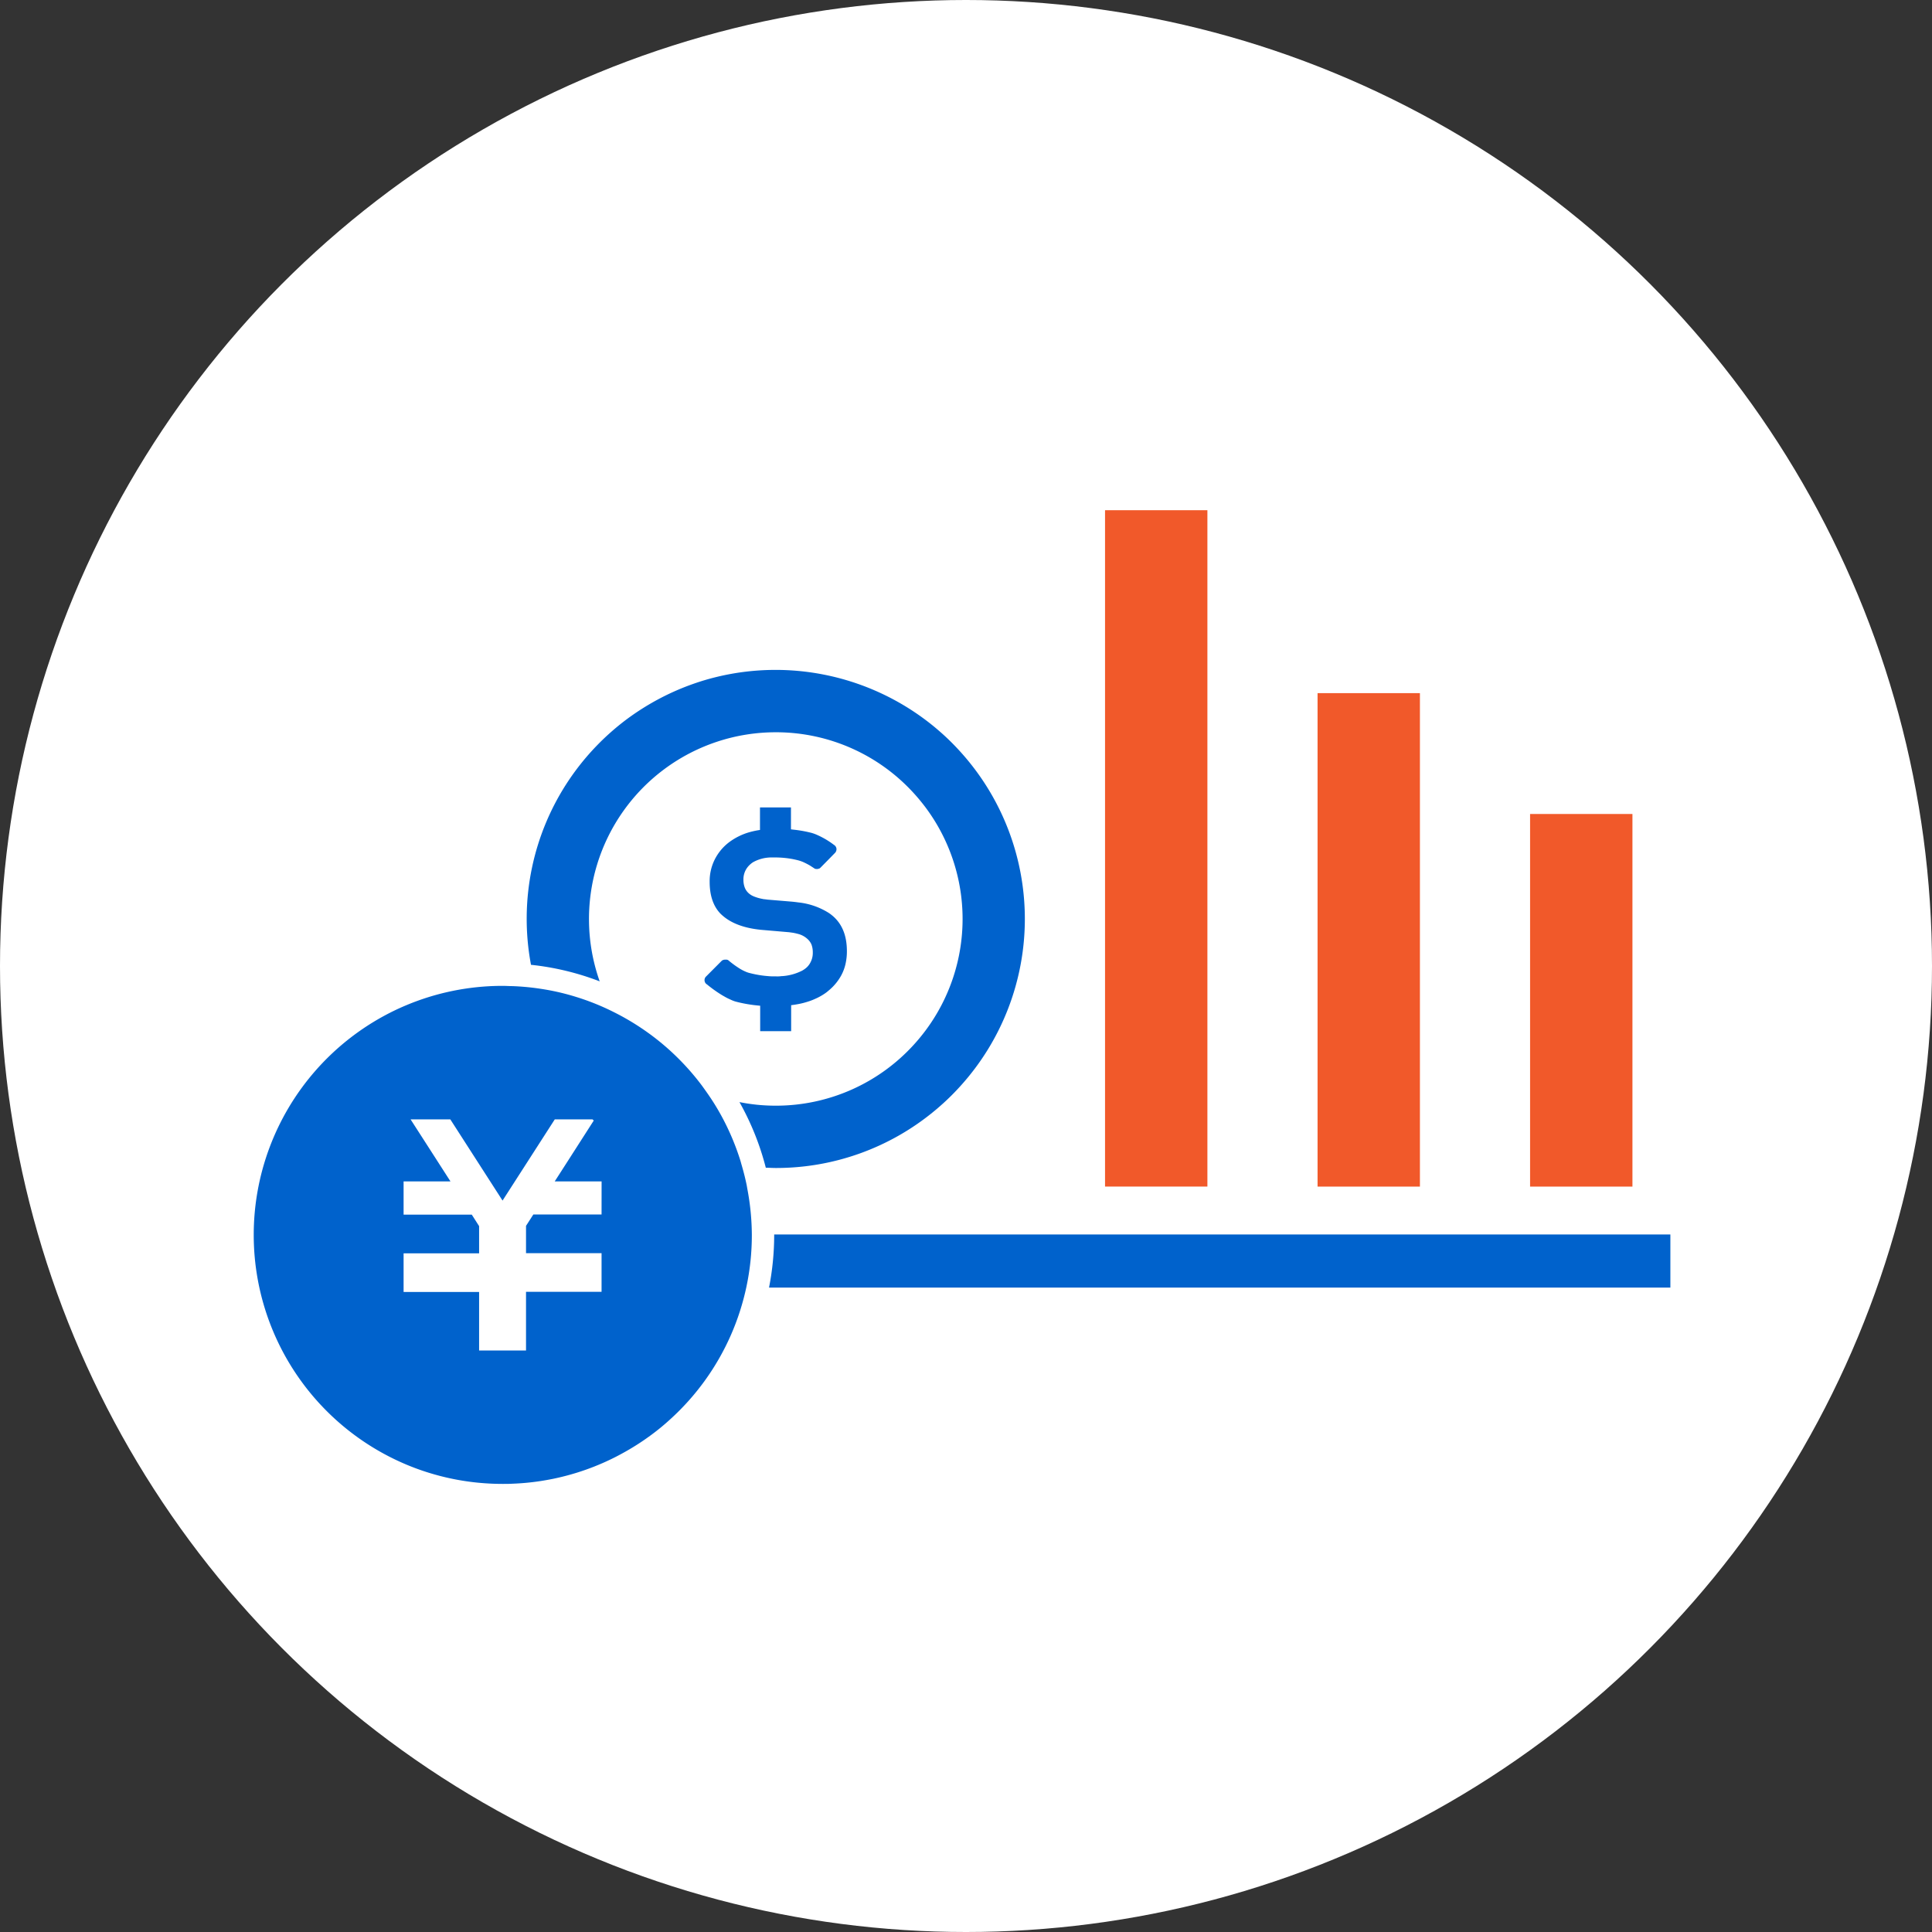<svg id="レイヤー_1" data-name="レイヤー 1" xmlns="http://www.w3.org/2000/svg" viewBox="0 0 600 600"><rect x="0" y="0" width="600" height="600" fill="#333333" stroke="none"/><defs><style>.cls-1{fill:#fff;}.cls-2{fill:#0062cc;}.cls-3{fill:#f1592a;}</style></defs><circle class="cls-1" cx="300" cy="300" r="300"/><path class="cls-2" d="M518.75,383.37H240.43v.14a84.82,84.82,0,0,1-1.6,16.36H518.75Z"/><rect class="cls-3" x="343.18" y="158.45" width="31.79" height="210.05"/><rect class="cls-3" x="409.18" y="215.26" width="31.79" height="153.25"/><rect class="cls-3" x="475.18" y="252.79" width="31.79" height="115.72"/><path class="cls-1" d="M232.11,369.31h0c-.09-.46-.15-.93-.25-1.39C232,368.38,232,368.85,232.11,369.31Z"/><path class="cls-2" d="M232.11,369.31c-.09-.46-.15-.93-.25-1.39-.41-2-.91-3.94-1.47-5.88-.15-.51-.28-1-.43-1.53-.38-1.21-.79-2.41-1.22-3.59a77.27,77.27,0,0,0-4.64-10.27c-.6-1.1-1.22-2.18-1.87-3.24-.84-1.39-1.75-2.75-2.68-4.08-.49-.7-1-1.41-1.49-2.09a76.8,76.8,0,0,0-7.29-8.42c-.87-.87-1.77-1.73-2.68-2.56a77.59,77.59,0,0,0-17.42-11.92h0a75.65,75.65,0,0,0-11.6-4.69,73.14,73.14,0,0,0-7.41-1.91c-1.66-.34-3.35-.61-5-.84q-3.66-.5-7.44-.65c-1,0-2.06-.08-3.1-.08a77.41,77.41,0,0,0-23,3.48q-3.63,1.13-7.11,2.6a75,75,0,0,0-6.76,3.25,77.38,77.38,0,0,0,0,136c2.19,1.19,4.45,2.28,6.76,3.26s4.69,1.85,7.11,2.6a76.79,76.79,0,0,0,15.09,3.08c2.6.26,5.24.4,7.91.4,1,0,2,0,3-.06a77,77,0,0,0,8.79-.83c1.28-.2,2.55-.43,3.81-.68q3.78-.78,7.41-1.91a76.41,76.41,0,0,0,10.54-4.15q1.69-.81,3.33-1.71a76.46,76.46,0,0,0,9.42-6q3-2.22,5.73-4.73a77.14,77.14,0,0,0,25.34-57.26A78.21,78.21,0,0,0,232.11,369.31Zm-45.29,7.85H165.64l-2.28,3.54v8.49h23.46v0h0v12H163.36V419.4H148.79V401.24H125.34v-12h0v0h23.45v-8.46l-2.28-3.57H125.34V366.9H139.9l-8.26-12.85-4.13-6.42h12.34l10.81,16.81,5.41,8.41,16.22-25.22H184l.4.36-8,12.48-4.13,6.43h14.56Z"/><path class="cls-2" d="M228.28,311c.61.17,1.24.32,1.88.46,1.27.28,2.58.5,3.92.67.67.08,1.35.15,2,.21v7.9h9.62v-8.07c.65-.08,1.29-.18,1.91-.29s1.25-.24,1.86-.4,1.36-.38,2-.6,1.26-.48,1.85-.75a17.81,17.81,0,0,0,3.28-1.9c.25-.18.47-.38.71-.58a16,16,0,0,0,2.51-2.56,15.45,15.45,0,0,0,1.47-2.24,13.86,13.86,0,0,0,1.29-3.47,17.67,17.67,0,0,0,.43-4q0-7.12-4.33-10.87a14.46,14.46,0,0,0-1.14-.89,22,22,0,0,0-9.56-3.36q-1-.14-2-.24l-7.56-.63-1-.13c-.31,0-.61-.1-.9-.15a13.25,13.25,0,0,1-1.93-.54,8.64,8.64,0,0,1-1-.42,5.38,5.38,0,0,1-1-.68,4.57,4.57,0,0,1-1.29-1.81,6.67,6.67,0,0,1-.42-2.46,6.08,6.08,0,0,1,1.59-4.25,7.4,7.4,0,0,1,.81-.76,6.07,6.07,0,0,1,.64-.45,11.66,11.66,0,0,1,5.56-1.45c.39,0,.79,0,1.21,0h0a29.52,29.52,0,0,1,5.55.52c.59.12,1.18.25,1.75.4a11.65,11.65,0,0,1,1.33.46c.58.25,1.15.54,1.67.82s.73.42,1,.6l.71.46.26.18h0a1.66,1.66,0,0,0,.43.14h.13a1.45,1.45,0,0,0,.36,0h.07a1.51,1.51,0,0,0,.41-.13l.08,0a1.61,1.61,0,0,0,.36-.27l2.27-2.3,2.26-2.31a1.3,1.3,0,0,0,.22-.29,1.65,1.65,0,0,0,.22-.68,1.53,1.53,0,0,0,0-.37,1.89,1.89,0,0,0-.18-.52,1.49,1.49,0,0,0-.49-.54.83.83,0,0,0-.15-.11,26,26,0,0,0-5.66-3.26,12.49,12.49,0,0,0-1.26-.43,38.9,38.9,0,0,0-5.56-1l-.83-.1v-6.81h-9.62v7a26.47,26.47,0,0,0-3.19.67,19.46,19.46,0,0,0-6.45,3.18,15.46,15.46,0,0,0-4.37,5.24,15,15,0,0,0-1.62,7q0,6.24,3.19,9.73a12.26,12.26,0,0,0,1,.93c2.77,2.35,6.73,3.77,11.84,4.27l8.63.74.95.13a13.85,13.85,0,0,1,1.69.36,6.72,6.72,0,0,1,3,1.54A5,5,0,0,1,252,293.3a6.92,6.92,0,0,1,.42,2.49,6.3,6.3,0,0,1-.85,3.33,5.56,5.56,0,0,1-1,1.28,7.45,7.45,0,0,1-1.47,1.05,16,16,0,0,1-6,1.68c-.39,0-.79.07-1.19.09s-.83,0-1.26,0h0c-.68,0-1.35,0-2-.07a32,32,0,0,1-4.08-.56c-.68-.14-1.36-.3-2.05-.48l-.52-.17a14.12,14.12,0,0,1-2.69-1.4,29.74,29.74,0,0,1-3.13-2.33h0a1.46,1.46,0,0,0-.45-.18l-.15,0a2.17,2.17,0,0,0-.36,0H225a1.52,1.52,0,0,0-.43.12l-.08,0a1.7,1.7,0,0,0-.39.27h0l-4.82,4.84a1.52,1.52,0,0,0-.47.95,1.45,1.45,0,0,0,0,.36,1.59,1.59,0,0,0,.24.67,1.53,1.53,0,0,0,.52.49,41,41,0,0,0,4.3,3.1c.47.3,1,.59,1.46.85a15.76,15.76,0,0,0,1.49.73A11.67,11.67,0,0,0,228.28,311Z"/><path class="cls-2" d="M164.89,299.63a83.5,83.5,0,0,1,21.35,5.14,58,58,0,0,1,54.69-77.36h0a57.83,57.83,0,0,1,42.92,19c1.25,1.37,2.43,2.81,3.55,4.29a57.91,57.91,0,0,1,0,69.38q-1.68,2.24-3.55,4.3a57.86,57.86,0,0,1-42.92,19h0a57.94,57.94,0,0,1-5.92-.3c-1.82-.19-3.6-.46-5.36-.81a84.07,84.07,0,0,1,8.18,20.38c1,0,2.06.08,3.1.08a77,77,0,0,0,49.2-17.67c.95-.78,1.89-1.6,2.81-2.43a74.15,74.15,0,0,0,5.24-5.25,77.33,77.33,0,0,0,0-104c-1.66-1.83-3.41-3.59-5.24-5.25-.92-.83-1.86-1.64-2.81-2.43a77.59,77.59,0,0,0-72.21-14.19c-1.21.38-2.41.79-3.59,1.22a77.4,77.4,0,0,0-10.28,4.64,78.76,78.76,0,0,0-9.41,6,77.77,77.77,0,0,0-17.86,18.74,77.32,77.32,0,0,0-11.89,57.45Z"/></svg>